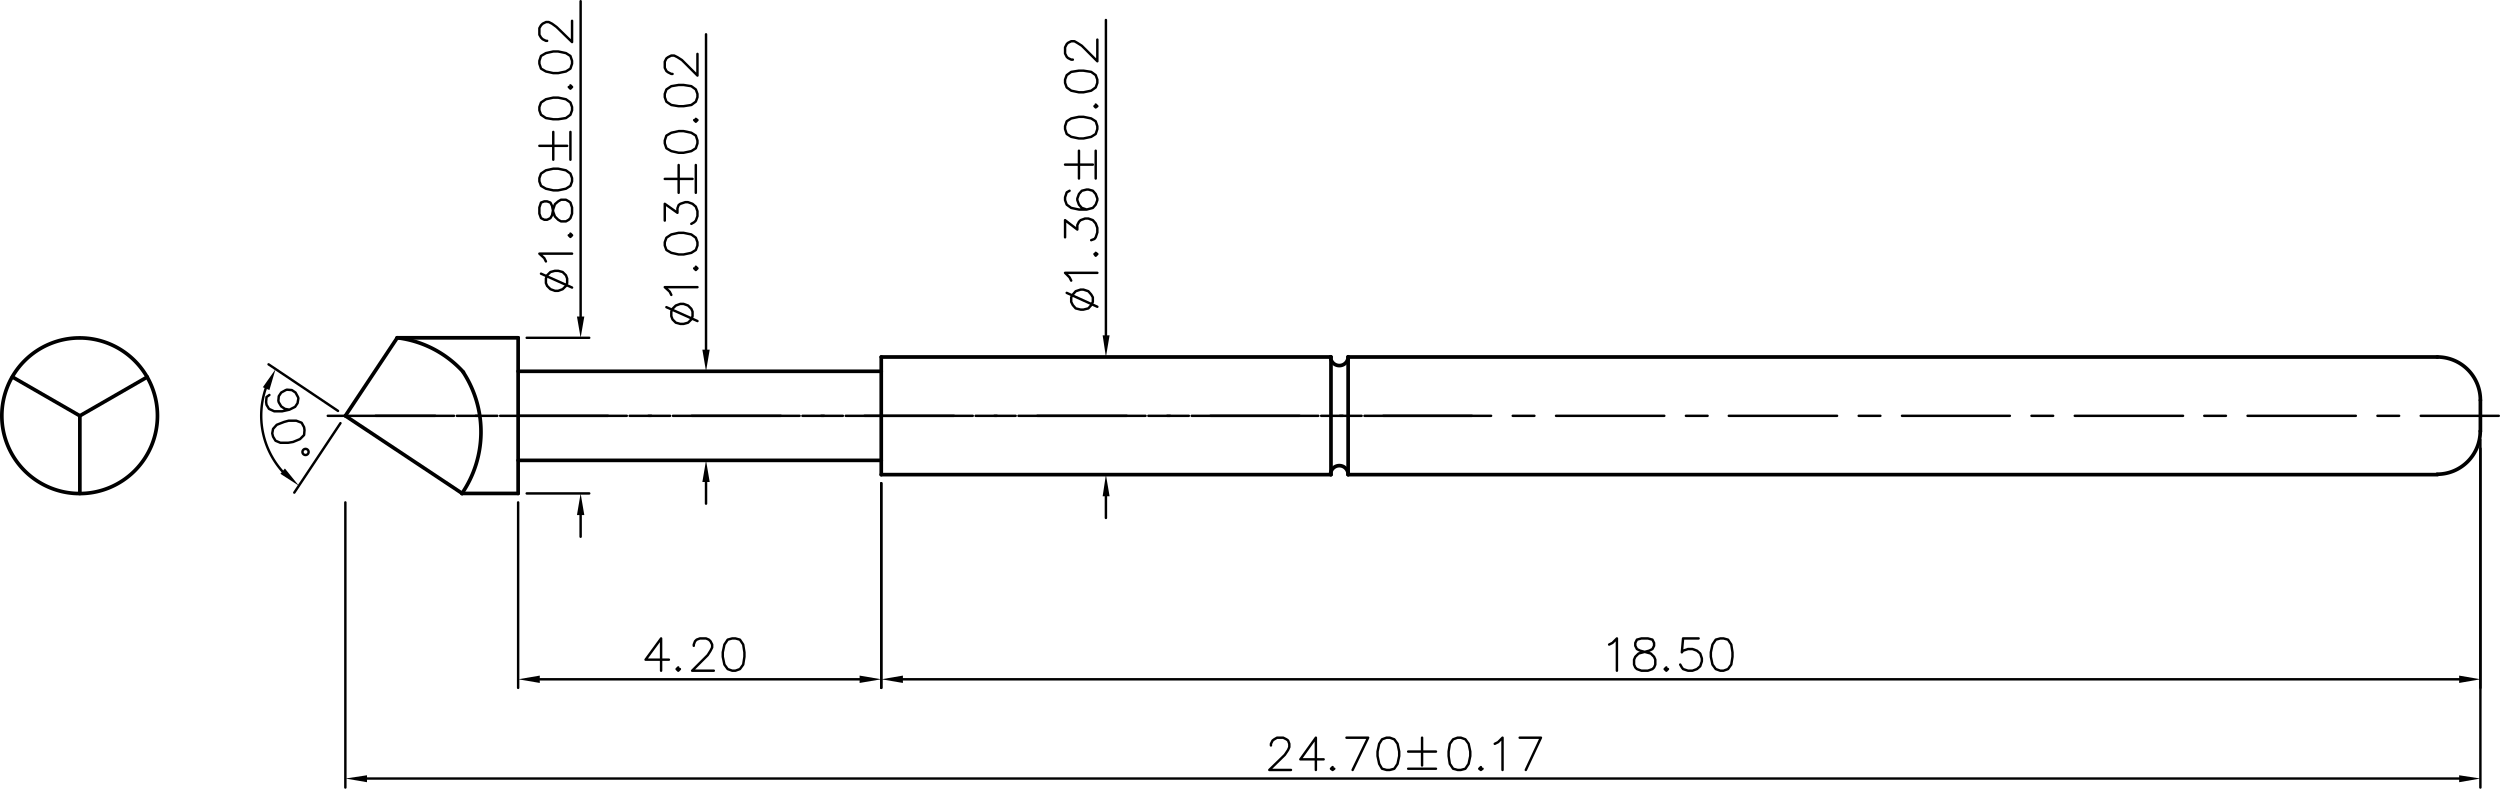 <svg xmlns="http://www.w3.org/2000/svg" viewBox="0 0 734.46 231.72"><defs><style>.cls-1,.cls-2,.cls-3,.cls-4{fill:none;stroke:#000;stroke-linecap:round;}.cls-1,.cls-3,.cls-4{stroke-linejoin:round;}.cls-1{stroke-width:0.72px;}.cls-2{stroke-miterlimit:10;stroke-width:0;}.cls-3{stroke-width:1.08px;}.cls-4{stroke-width:0.72px;}</style></defs><title>P-21T1-0515</title><g id="Layer_2" data-name="Layer 2"><g id="Layer_1-2" data-name="Layer 1"><line class="cls-1" x1="101.46" y1="147.6" x2="101.46" y2="231.36"/><line class="cls-1" x1="728.7" y1="131.76" x2="728.7" y2="231.36"/><line class="cls-1" x1="107.82" y1="228.72" x2="722.46" y2="228.72"/><polygon points="107.82 227.76 107.82 229.8 101.46 228.72 107.82 227.76"/><polygon class="cls-2" points="107.82 227.76 107.82 229.8 101.46 228.72 107.82 227.76"/><polygon points="722.46 227.76 722.46 229.8 728.7 228.72 722.46 227.76"/><polygon class="cls-2" points="722.46 227.76 722.46 229.8 728.7 228.72 722.46 227.76"/><polyline class="cls-1" points="373.38 219 373.38 218.52 373.86 217.56 374.34 217.2 375.18 216.72 376.98 216.72 377.94 217.2 378.42 217.56 378.78 218.52 378.78 219.48 378.42 220.32 377.46 221.76 372.9 226.2 379.26 226.2"/><polyline class="cls-1" points="386.58 226.2 386.58 216.72 382.02 223.08 388.86 223.08"/><polyline class="cls-1" points="391.5 225.36 391.02 225.84 391.5 226.2 391.98 225.84"/><polyline class="cls-1" points="395.58 216.72 401.94 216.72 397.38 226.2"/><polyline class="cls-1" points="407.34 216.72 406.02 217.2 405.18 218.52 404.7 220.8 404.7 222.12 405.18 224.4 406.02 225.84 407.34 226.2 408.3 226.2 409.62 225.84 410.58 224.4 411.06 222.12 411.06 220.8 410.58 218.52 409.62 217.2 408.3 216.72 407.34 216.72"/><line class="cls-1" x1="417.78" y1="216.72" x2="417.78" y2="224.88"/><line class="cls-1" x1="413.7" y1="220.8" x2="421.86" y2="220.8"/><line class="cls-1" x1="413.7" y1="225.84" x2="421.86" y2="225.84"/><polyline class="cls-1" points="428.22 216.72 426.9 217.2 425.94 218.52 425.58 220.8 425.58 222.12 425.94 224.4 426.9 225.84 428.22 226.2 429.18 226.2 430.5 225.84 431.46 224.4 431.94 222.12 431.94 220.8 431.46 218.52 430.5 217.2 429.18 216.72 428.22 216.72"/><polyline class="cls-1" points="435.06 225.36 434.58 225.84 435.06 226.2 435.54 225.84"/><polyline class="cls-1" points="439.14 218.52 440.1 218.04 441.42 216.72 441.42 226.2"/><polyline class="cls-1" points="446.46 216.72 452.7 216.72 448.26 226.2"/><line class="cls-1" x1="258.9" y1="141.96" x2="258.9" y2="202.08"/><line class="cls-1" x1="728.7" y1="129.24" x2="728.7" y2="202.08"/><line class="cls-1" x1="265.26" y1="199.56" x2="722.46" y2="199.56"/><polygon points="265.26 198.48 265.26 200.64 258.9 199.56 265.26 198.48"/><polygon class="cls-2" points="265.26 198.48 265.26 200.64 258.9 199.56 265.26 198.48"/><polygon points="722.46 198.48 722.46 200.64 728.7 199.56 722.46 198.48"/><polygon class="cls-2" points="722.46 198.48 722.46 200.64 728.7 199.56 722.46 198.48"/><polyline class="cls-1" points="472.74 189.36 473.7 188.88 475.02 187.56 475.02 197.04"/><polyline class="cls-1" points="482.22 187.56 480.9 187.92 480.42 188.88 480.42 189.72 480.9 190.68 481.86 191.16 483.66 191.64 484.98 192 485.94 192.96 486.3 193.8 486.3 195.24 485.94 196.08 485.46 196.56 484.14 197.04 482.22 197.04 480.9 196.56 480.42 196.08 480.06 195.24 480.06 193.8 480.42 192.96 481.38 192 482.7 191.64 484.5 191.16 485.46 190.68 485.94 189.72 485.94 188.88 485.46 187.92 484.14 187.56 482.22 187.56"/><polyline class="cls-1" points="489.54 196.08 489.06 196.56 489.54 197.04 490.02 196.56"/><polyline class="cls-1" points="499.02 187.56 494.46 187.56 494.1 191.64 494.46 191.16 495.9 190.68 497.22 190.68 498.54 191.16 499.5 192 499.98 193.44 499.98 194.28 499.5 195.72 498.54 196.56 497.22 197.04 495.9 197.04 494.46 196.56 494.1 196.08 493.62 195.24"/><polyline class="cls-1" points="505.38 187.56 504.06 187.92 503.1 189.36 502.62 191.64 502.62 192.96 503.1 195.24 504.06 196.56 505.38 197.04 506.34 197.04 507.66 196.56 508.62 195.24 508.98 192.96 508.98 191.64 508.62 189.36 507.66 187.92 506.34 187.56 505.38 187.56"/><line class="cls-3" x1="396.06" y1="104.88" x2="716.1" y2="104.88"/><line class="cls-3" x1="396.06" y1="139.44" x2="716.1" y2="139.44"/><line class="cls-1" x1="110.34" y1="122.16" x2="133.38" y2="122.16"/><line class="cls-1" x1="139.74" y1="122.16" x2="146.1" y2="122.16"/><line class="cls-1" x1="152.46" y1="122.16" x2="184.14" y2="122.16"/><line class="cls-1" x1="190.5" y1="122.16" x2="196.86" y2="122.16"/><line class="cls-1" x1="203.22" y1="122.16" x2="234.9" y2="122.16"/><line class="cls-1" x1="241.26" y1="122.16" x2="247.62" y2="122.16"/><line class="cls-1" x1="253.98" y1="122.16" x2="285.78" y2="122.16"/><line class="cls-1" x1="292.14" y1="122.16" x2="298.38" y2="122.16"/><line class="cls-1" x1="304.74" y1="122.16" x2="336.54" y2="122.16"/><line class="cls-1" x1="342.9" y1="122.16" x2="349.26" y2="122.16"/><line class="cls-1" x1="355.62" y1="122.16" x2="387.3" y2="122.16"/><line class="cls-1" x1="393.66" y1="122.16" x2="400.02" y2="122.16"/><line class="cls-1" x1="406.38" y1="122.16" x2="438.06" y2="122.16"/><line class="cls-1" x1="444.42" y1="122.16" x2="450.78" y2="122.16"/><line class="cls-1" x1="457.14" y1="122.16" x2="488.94" y2="122.16"/><line class="cls-1" x1="495.3" y1="122.16" x2="501.66" y2="122.16"/><line class="cls-1" x1="507.9" y1="122.16" x2="539.7" y2="122.16"/><line class="cls-1" x1="546.06" y1="122.16" x2="552.42" y2="122.16"/><line class="cls-1" x1="558.78" y1="122.16" x2="590.46" y2="122.16"/><line class="cls-1" x1="596.82" y1="122.16" x2="603.18" y2="122.16"/><line class="cls-1" x1="609.54" y1="122.16" x2="641.34" y2="122.16"/><line class="cls-1" x1="647.58" y1="122.16" x2="653.94" y2="122.16"/><line class="cls-1" x1="660.3" y1="122.16" x2="692.1" y2="122.16"/><line class="cls-1" x1="698.46" y1="122.16" x2="704.82" y2="122.16"/><line class="cls-1" x1="711.18" y1="122.16" x2="734.1" y2="122.16"/><line class="cls-1" x1="96.3" y1="122.16" x2="127.86" y2="122.16"/><line class="cls-1" x1="134.22" y1="122.16" x2="140.58" y2="122.16"/><line class="cls-1" x1="146.94" y1="122.16" x2="178.62" y2="122.16"/><line class="cls-1" x1="184.98" y1="122.16" x2="191.34" y2="122.16"/><line class="cls-1" x1="197.7" y1="122.16" x2="229.38" y2="122.16"/><line class="cls-1" x1="235.74" y1="122.16" x2="242.1" y2="122.16"/><line class="cls-1" x1="248.46" y1="122.16" x2="280.26" y2="122.16"/><line class="cls-1" x1="286.62" y1="122.16" x2="292.86" y2="122.16"/><line class="cls-1" x1="299.22" y1="122.16" x2="331.02" y2="122.16"/><line class="cls-1" x1="337.38" y1="122.16" x2="343.74" y2="122.16"/><line class="cls-1" x1="350.1" y1="122.16" x2="381.78" y2="122.16"/><line class="cls-1" x1="388.14" y1="122.16" x2="394.5" y2="122.16"/><line class="cls-1" x1="400.86" y1="122.16" x2="432.42" y2="122.16"/><line class="cls-3" x1="258.9" y1="139.44" x2="391.02" y2="139.44"/><line class="cls-3" x1="258.9" y1="104.88" x2="391.02" y2="104.88"/><line class="cls-1" x1="154.74" y1="144.96" x2="173.1" y2="144.96"/><line class="cls-1" x1="154.74" y1="99.24" x2="173.1" y2="99.24"/><line class="cls-1" x1="170.58" y1="151.32" x2="170.58" y2="157.68"/><line class="cls-1" x1="170.58" y1="93" x2="170.58" y2="0.36"/><polygon points="169.5 151.32 171.66 151.32 170.58 144.96 169.5 151.32"/><polygon class="cls-2" points="169.5 151.32 171.66 151.32 170.58 144.96 169.5 151.32"/><polygon points="169.5 93 171.66 93 170.58 99.24 169.5 93"/><polygon class="cls-2" points="169.5 93 171.66 93 170.58 99.24 169.5 93"/><polyline class="cls-1" points="160.38 83.16 160.74 84 161.7 84.96 163.02 85.44 163.98 85.44 165.3 84.96 166.26 84 166.62 83.16 166.62 81.84 166.26 80.88 165.3 79.92 163.98 79.56 163.02 79.56 161.7 79.92 160.74 80.88 160.38 81.84 160.38 83.16"/><line class="cls-1" x1="158.94" y1="80.4" x2="168.06" y2="84.48"/><polyline class="cls-1" points="160.38 76.8 159.9 75.84 158.46 74.52 168.06 74.52"/><polyline class="cls-1" points="167.1 69.12 167.58 69.6 168.06 69.12 167.58 68.64"/><polyline class="cls-1" points="158.46 62.76 158.94 64.08 159.9 64.56 160.74 64.56 161.7 64.08 162.18 63.24 162.54 61.44 163.02 60 163.98 59.16 164.82 58.68 166.26 58.68 167.1 59.16 167.58 59.52 168.06 60.96 168.06 62.76 167.58 64.08 167.1 64.56 166.26 65.04 164.82 65.04 163.98 64.56 163.02 63.6 162.54 62.28 162.18 60.48 161.7 59.52 160.74 59.16 159.9 59.16 158.94 59.52 158.46 60.96 158.46 62.76"/><polyline class="cls-1" points="158.46 53.28 158.94 54.6 160.38 55.44 162.54 55.92 163.98 55.92 166.26 55.44 167.58 54.6 168.06 53.28 168.06 52.32 167.58 51 166.26 50.04 163.98 49.56 162.54 49.56 160.38 50.04 158.94 51 158.46 52.32 158.46 53.28"/><line class="cls-1" x1="158.46" y1="42.84" x2="166.62" y2="42.84"/><line class="cls-1" x1="162.54" y1="46.92" x2="162.54" y2="38.76"/><line class="cls-1" x1="167.58" y1="46.92" x2="167.58" y2="38.76"/><polyline class="cls-1" points="158.46 32.4 158.94 33.72 160.38 34.68 162.54 35.04 163.98 35.04 166.26 34.68 167.58 33.72 168.06 32.4 168.06 31.44 167.58 30.12 166.26 29.16 163.98 28.68 162.54 28.68 160.38 29.16 158.94 30.12 158.46 31.44 158.46 32.4"/><polyline class="cls-1" points="167.1 25.56 167.58 26.04 168.06 25.56 167.58 25.08"/><polyline class="cls-1" points="158.46 18.72 158.94 20.16 160.38 21 162.54 21.48 163.98 21.48 166.26 21 167.58 20.16 168.06 18.72 168.06 17.88 167.58 16.44 166.26 15.6 163.98 15.12 162.54 15.12 160.38 15.6 158.94 16.44 158.46 17.88 158.46 18.72"/><polyline class="cls-1" points="160.74 12 160.38 12 159.42 11.52 158.94 11.04 158.46 10.2 158.46 8.28 158.94 7.44 159.42 6.96 160.38 6.48 161.22 6.48 162.18 6.96 163.5 7.92 168.06 12.36 168.06 6.12"/><line class="cls-1" x1="185.22" y1="109.08" x2="209.94" y2="109.08"/><line class="cls-1" x1="185.22" y1="135.24" x2="209.94" y2="135.24"/><line class="cls-1" x1="207.42" y1="141.6" x2="207.42" y2="147.96"/><line class="cls-1" x1="207.42" y1="102.72" x2="207.42" y2="10.08"/><polygon points="206.34 141.6 208.5 141.6 207.42 135.24 206.34 141.6"/><polygon class="cls-2" points="206.34 141.6 208.5 141.6 207.42 135.24 206.34 141.6"/><polygon points="206.34 102.72 208.5 102.72 207.42 109.08 206.34 102.72"/><polygon class="cls-2" points="206.34 102.72 208.5 102.72 207.42 109.08 206.34 102.72"/><polyline class="cls-1" points="197.22 92.88 197.58 93.84 198.54 94.8 199.86 95.16 200.82 95.16 202.14 94.8 203.1 93.84 203.46 92.88 203.46 91.56 203.1 90.72 202.14 89.76 200.82 89.28 199.86 89.28 198.54 89.76 197.58 90.72 197.22 91.56 197.22 92.88"/><line class="cls-1" x1="195.78" y1="90.24" x2="204.9" y2="94.32"/><polyline class="cls-1" points="197.22 86.64 196.74 85.68 195.3 84.36 204.9 84.36"/><polyline class="cls-1" points="203.94 78.84 204.42 79.32 204.9 78.84 204.42 78.36"/><polyline class="cls-1" points="195.3 72.12 195.78 73.44 197.22 74.28 199.38 74.76 200.82 74.76 203.1 74.28 204.42 73.44 204.9 72.12 204.9 71.16 204.42 69.84 203.1 68.88 200.82 68.4 199.38 68.4 197.22 68.88 195.78 69.84 195.3 71.16 195.3 72.12"/><polyline class="cls-1" points="195.3 64.8 195.3 59.88 199.02 62.52 199.02 61.2 199.38 60.24 199.86 59.88 201.3 59.4 202.14 59.4 203.46 59.88 204.42 60.72 204.9 62.04 204.9 63.48 204.42 64.8 203.94 65.28 203.1 65.76"/><line class="cls-1" x1="195.3" y1="52.56" x2="203.46" y2="52.56"/><line class="cls-1" x1="199.38" y1="56.64" x2="199.38" y2="48.48"/><line class="cls-1" x1="204.42" y1="56.64" x2="204.42" y2="48.48"/><polyline class="cls-1" points="195.3 42.12 195.78 43.56 197.22 44.4 199.38 44.88 200.82 44.88 203.1 44.4 204.42 43.56 204.9 42.12 204.9 41.28 204.42 39.84 203.1 39 200.82 38.52 199.38 38.52 197.22 39 195.78 39.84 195.3 41.28 195.3 42.12"/><polyline class="cls-1" points="203.94 35.28 204.42 35.76 204.9 35.28 204.42 34.92"/><polyline class="cls-1" points="195.3 28.56 195.78 29.88 197.22 30.84 199.38 31.2 200.82 31.2 203.1 30.84 204.42 29.88 204.9 28.56 204.9 27.6 204.42 26.28 203.1 25.32 200.82 24.96 199.38 24.96 197.22 25.32 195.78 26.28 195.3 27.6 195.3 28.56"/><polyline class="cls-1" points="197.58 21.72 197.22 21.72 196.26 21.24 195.78 20.88 195.3 19.92 195.3 18.12 195.78 17.16 196.26 16.8 197.22 16.32 198.06 16.32 199.02 16.8 200.34 17.64 204.9 22.2 204.9 15.84"/><line class="cls-1" x1="99.3" y1="120.72" x2="78.9" y2="107.04"/><line class="cls-1" x1="100.02" y1="124.32" x2="86.46" y2="144.72"/><path class="cls-1" d="M78.07,114.12a24.65,24.65,0,0,0,4.86,24.32"/><polygon points="77.22 113.76 79.14 114.6 80.94 108.48 77.22 113.76"/><polygon class="cls-2" points="77.22 113.76 79.14 114.6 80.94 108.48 77.22 113.76"/><polygon points="83.7 137.64 82.38 139.2 87.78 142.68 83.7 137.64"/><polygon class="cls-2" points="83.7 137.64 82.38 139.2 87.78 142.68 83.7 137.64"/><polyline class="cls-1" points="85.02 120.36 83.7 120.12 82.62 119.4 81.9 118.2 81.78 117.72 81.9 116.4 82.62 115.32 83.94 114.6 84.3 114.48 85.74 114.6 86.82 115.32 87.54 116.64 87.66 117 87.42 118.44 86.7 119.52 85.02 120.36 82.86 120.84 80.58 120.84 79.02 120.12 78.3 118.92 78.18 118.08 78.3 116.64 79.14 116.04"/><polyline class="cls-1" points="89.34 125.52 88.62 124.2 87.06 123.6 84.78 123.6 83.46 123.96 81.3 124.8 80.22 126 79.98 127.32 80.22 128.28 80.94 129.48 82.38 130.08 84.66 130.08 86.1 129.84 88.14 129 89.34 127.8 89.46 126.36 89.34 125.52"/><path class="cls-4" d="M89.94,133.66a.9.9,0,1,0-1.06-.7.9.9,0,0,0,1.06.7"/><line class="cls-3" x1="101.46" y1="122.16" x2="135.78" y2="144.96"/><line class="cls-3" x1="116.7" y1="99.24" x2="152.22" y2="99.24"/><path class="cls-3" d="M136.14,109.33a31.28,31.28,0,0,0-19.46-10.1"/><line class="cls-3" x1="23.46" y1="122.16" x2="43.26" y2="110.76"/><path class="cls-3" d="M46.26,122.1A22.86,22.86,0,1,0,23.4,145,22.85,22.85,0,0,0,46.26,122.1"/><polyline class="cls-3" points="23.46 144.96 23.46 122.16 3.66 110.76"/><line class="cls-3" x1="101.46" y1="122.16" x2="116.7" y2="99.24"/><line class="cls-1" x1="258.9" y1="141.96" x2="258.9" y2="202.08"/><line class="cls-1" x1="152.22" y1="147.6" x2="152.22" y2="202.08"/><line class="cls-1" x1="252.54" y1="199.56" x2="158.58" y2="199.56"/><polygon points="252.54 198.48 252.54 200.64 258.9 199.56 252.54 198.48"/><polygon class="cls-2" points="252.54 198.48 252.54 200.64 258.9 199.56 252.54 198.48"/><polygon points="158.58 198.48 158.58 200.64 152.22 199.56 158.58 198.48"/><polygon class="cls-2" points="158.58 198.48 158.58 200.64 152.22 199.56 158.58 198.48"/><polyline class="cls-1" points="194.22 197.04 194.22 187.56 189.66 193.8 196.5 193.8"/><polyline class="cls-1" points="199.26 196.08 198.78 196.56 199.26 197.04 199.74 196.56"/><polyline class="cls-1" points="203.82 189.72 203.82 189.36 204.18 188.4 204.66 187.92 205.62 187.56 207.42 187.56 208.26 187.92 208.74 188.4 209.22 189.36 209.22 190.2 208.74 191.16 207.9 192.48 203.34 197.04 209.7 197.04"/><polyline class="cls-1" points="215.1 187.56 213.78 187.92 212.82 189.36 212.34 191.64 212.34 192.96 212.82 195.24 213.78 196.56 215.1 197.04 216.06 197.04 217.38 196.56 218.34 195.24 218.7 192.96 218.7 191.64 218.34 189.36 217.38 187.92 216.06 187.56 215.1 187.56"/><line class="cls-3" x1="258.9" y1="135.24" x2="152.22" y2="135.24"/><line class="cls-3" x1="258.9" y1="109.08" x2="152.22" y2="109.08"/><line class="cls-3" x1="135.78" y1="144.96" x2="152.22" y2="144.96"/><path class="cls-3" d="M135.7,145a32.1,32.1,0,0,0,.39-35.65"/><line class="cls-3" x1="152.22" y1="99.24" x2="152.22" y2="144.96"/><line class="cls-3" x1="258.9" y1="104.88" x2="258.9" y2="139.44"/><line class="cls-1" x1="324.9" y1="145.8" x2="324.9" y2="152.16"/><line class="cls-1" x1="324.9" y1="98.52" x2="324.9" y2="5.88"/><polygon points="323.94 145.8 325.98 145.8 324.9 139.44 323.94 145.8"/><polygon class="cls-2" points="323.94 145.8 325.98 145.8 324.9 139.44 323.94 145.8"/><polygon points="323.94 98.52 325.98 98.52 324.9 104.88 323.94 98.52"/><polygon class="cls-2" points="323.94 98.52 325.98 98.52 324.9 104.88 323.94 98.52"/><polyline class="cls-1" points="314.7 88.68 315.18 89.64 316.02 90.6 317.46 90.96 318.3 90.96 319.74 90.6 320.58 89.64 321.06 88.68 321.06 87.36 320.58 86.52 319.74 85.56 318.3 85.08 317.46 85.08 316.02 85.56 315.18 86.52 314.7 87.36 314.7 88.68"/><line class="cls-1" x1="313.38" y1="86.04" x2="322.38" y2="90.12"/><polyline class="cls-1" points="314.7 82.44 314.22 81.48 312.9 80.16 322.38 80.16"/><polyline class="cls-1" points="321.54 74.64 321.9 75.12 322.38 74.64 321.9 74.28"/><polyline class="cls-1" points="312.9 69.72 312.9 64.68 316.5 67.44 316.5 66.12 316.98 65.16 317.46 64.68 318.78 64.2 319.74 64.2 321.06 64.68 321.9 65.64 322.38 66.96 322.38 68.28 321.9 69.72 321.54 70.2 320.58 70.56"/><polyline class="cls-1" points="314.22 56.04 313.38 56.52 312.9 57.96 312.9 58.8 313.38 60.12 314.7 61.08 316.98 61.56 319.26 61.56 321.06 61.08 321.9 60.12 322.38 58.8 322.38 58.32 321.9 57 321.06 56.04 319.74 55.68 319.26 55.68 317.82 56.04 316.98 57 316.5 58.32 316.5 58.8 316.98 60.12 317.82 61.08 319.26 61.56"/><line class="cls-1" x1="312.9" y1="48.36" x2="321.06" y2="48.36"/><line class="cls-1" x1="316.98" y1="52.44" x2="316.98" y2="44.28"/><line class="cls-1" x1="321.9" y1="52.44" x2="321.9" y2="44.28"/><polyline class="cls-1" points="312.9 37.92 313.38 39.36 314.7 40.2 316.98 40.68 318.3 40.68 320.58 40.2 321.9 39.36 322.38 37.92 322.38 37.08 321.9 35.64 320.58 34.8 318.3 34.32 316.98 34.32 314.7 34.8 313.38 35.64 312.9 37.08 312.9 37.92"/><polyline class="cls-1" points="321.54 31.2 321.9 31.56 322.38 31.2 321.9 30.72"/><polyline class="cls-1" points="312.9 24.36 313.38 25.68 314.7 26.64 316.98 27.12 318.3 27.12 320.58 26.64 321.9 25.68 322.38 24.36 322.38 23.4 321.9 22.08 320.58 21.12 318.3 20.76 316.98 20.76 314.7 21.12 313.38 22.08 312.9 23.4 312.9 24.36"/><polyline class="cls-1" points="315.18 17.52 314.7 17.52 313.74 17.04 313.38 16.68 312.9 15.72 312.9 13.92 313.38 12.96 313.74 12.6 314.7 12.12 315.66 12.12 316.5 12.6 317.82 13.44 322.38 18 322.38 11.64"/><path class="cls-3" d="M390.9,104.82a2.58,2.58,0,1,0,5.16,0"/><path class="cls-3" d="M396.06,139.38a2.58,2.58,0,0,0-5.16,0"/><line class="cls-3" x1="396.06" y1="104.88" x2="396.06" y2="139.44"/><line class="cls-3" x1="391.02" y1="104.88" x2="391.02" y2="139.44"/><line class="cls-3" x1="728.7" y1="117.6" x2="728.7" y2="126.72"/><path class="cls-3" d="M716,139.32a12.66,12.66,0,0,0,12.66-12.66"/><path class="cls-3" d="M728.7,117.54A12.66,12.66,0,0,0,716,104.88"/></g></g></svg>